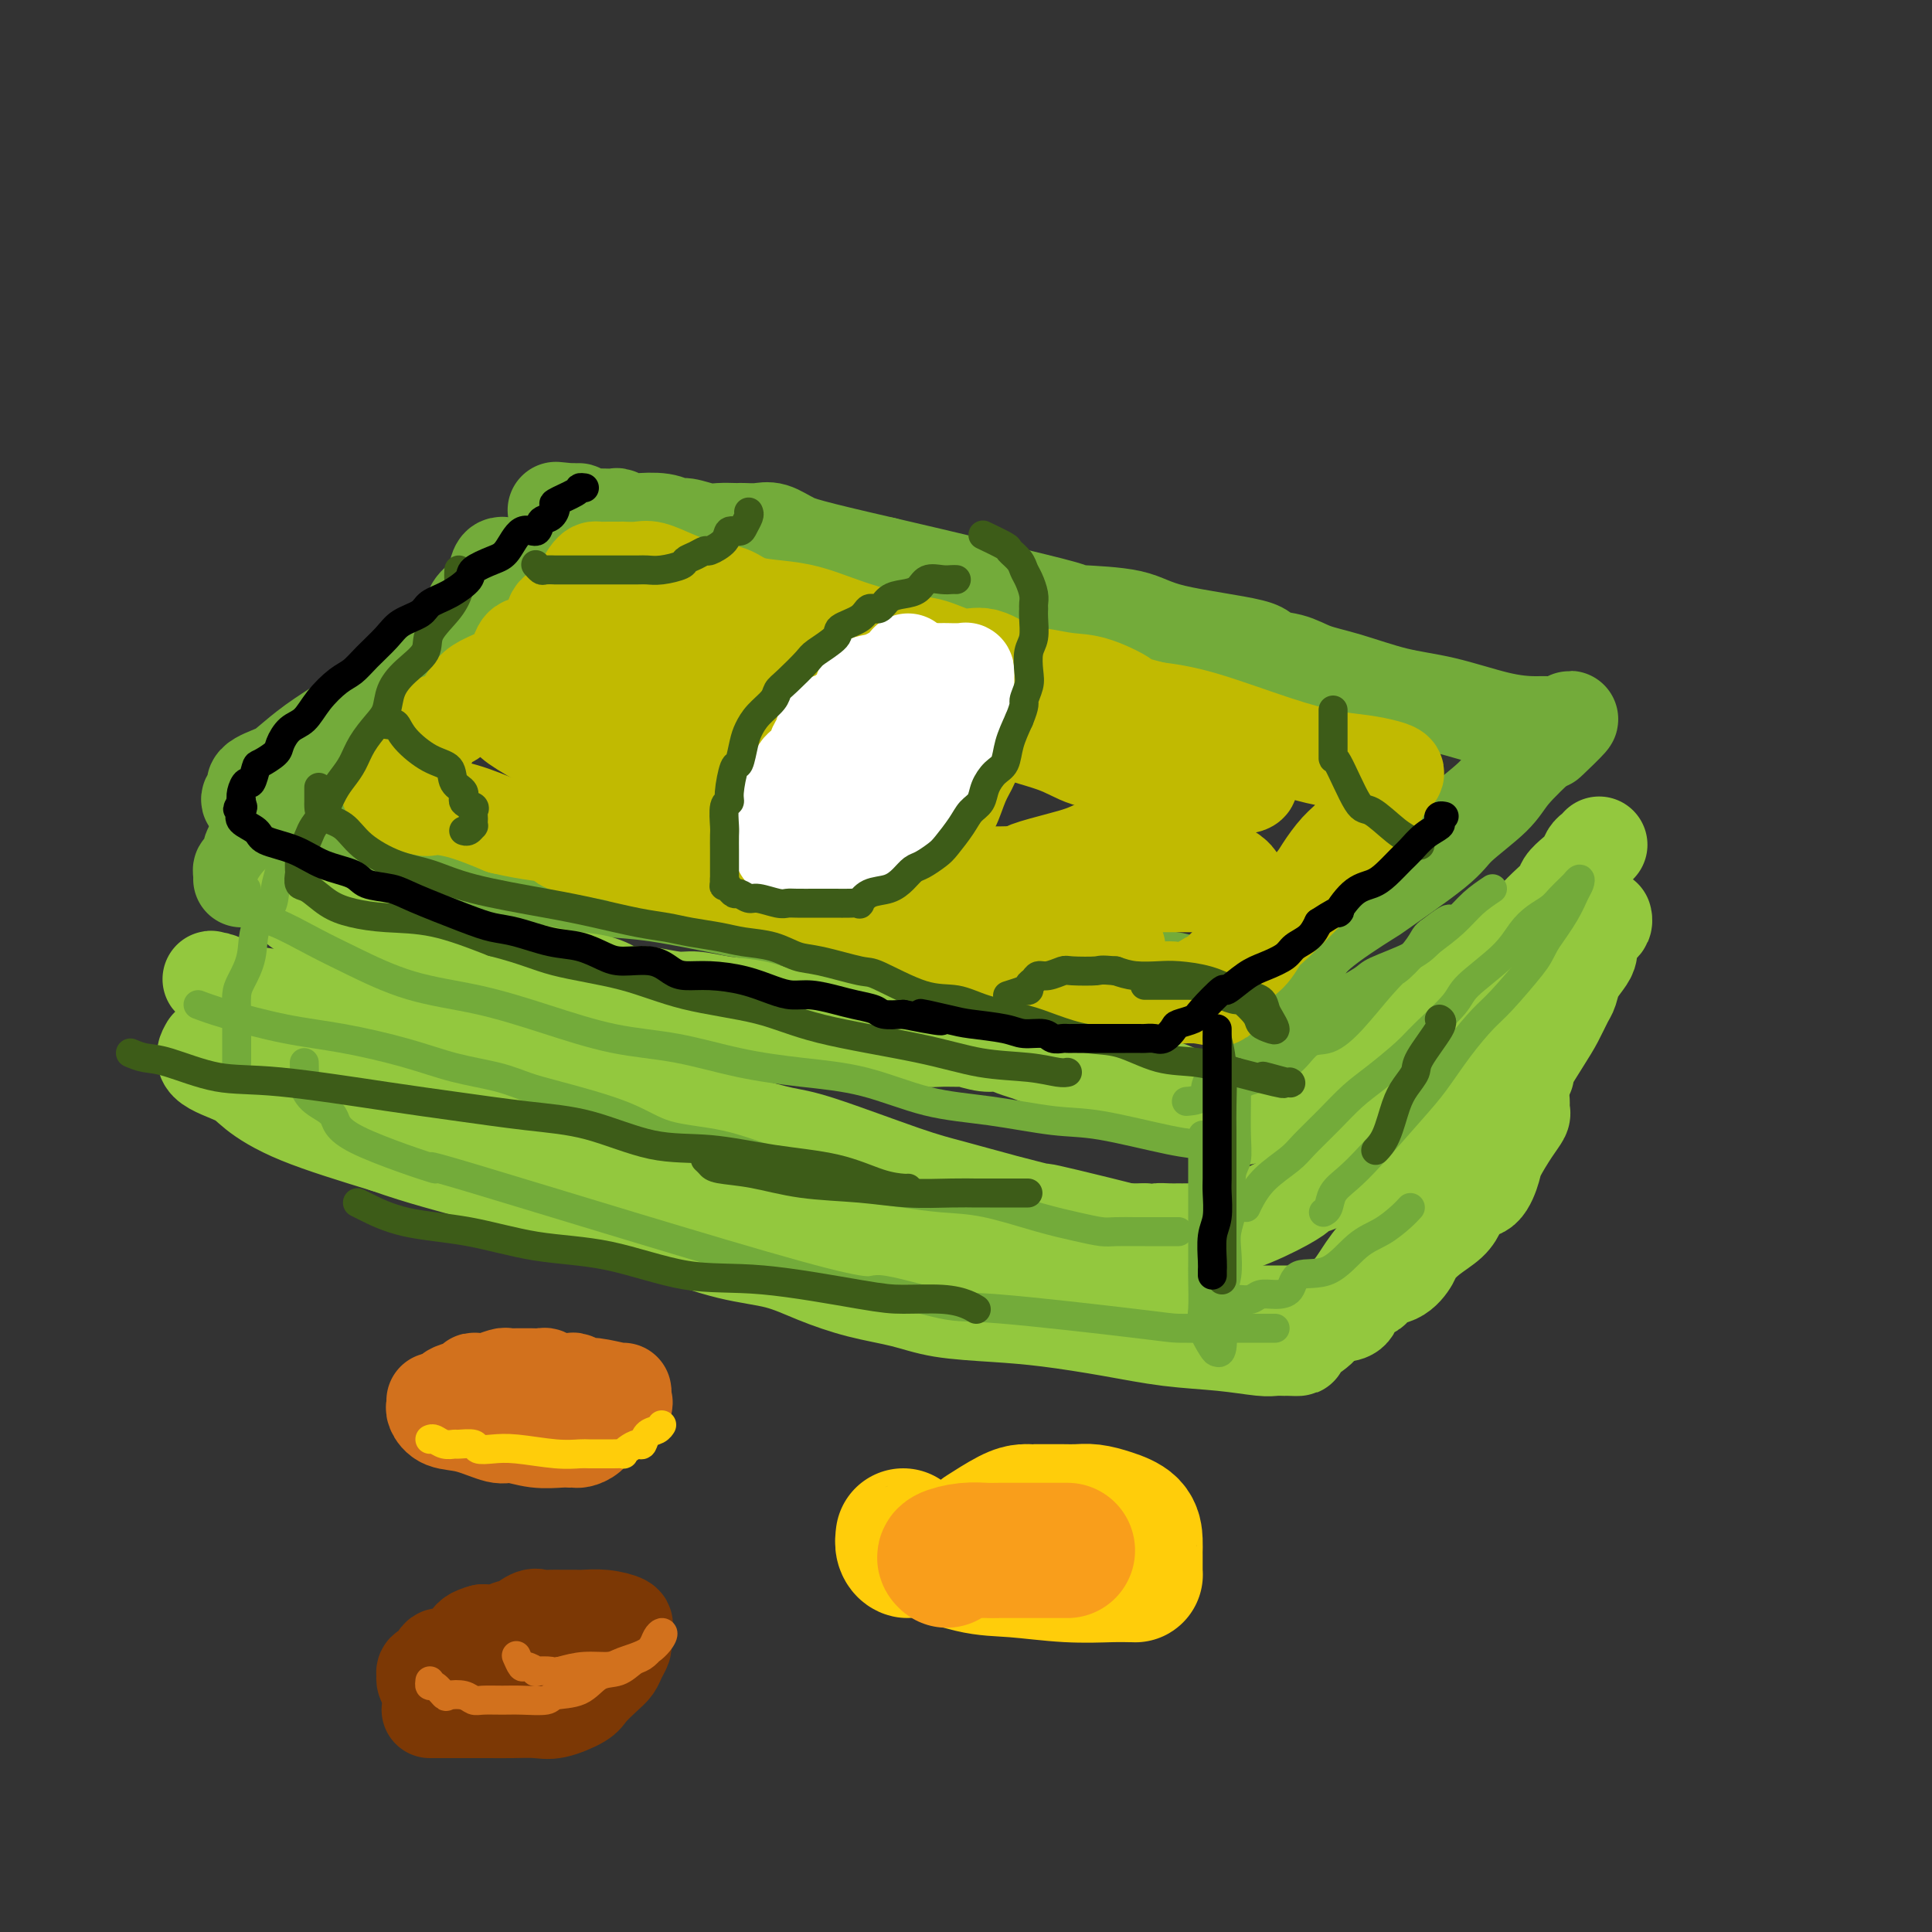 <svg viewBox='0 0 400 400' version='1.1' xmlns='http://www.w3.org/2000/svg' xmlns:xlink='http://www.w3.org/1999/xlink'><rect x="0" y="0" width="400" height="400" fill="#333333" stroke="none"/><g fill='none' stroke='rgb(115,171,58)' stroke-width='20' stroke-linecap='round' stroke-linejoin='round'><path d='M104,117c-0.354,0.018 -0.707,0.035 -1,1c-0.293,0.965 -0.525,2.877 -1,4c-0.475,1.123 -1.194,1.456 -2,2c-0.806,0.544 -1.698,1.300 -2,2c-0.302,0.700 -0.015,1.344 0,2c0.015,0.656 -0.243,1.323 -2,3c-1.757,1.677 -5.013,4.363 -6,5c-0.987,0.637 0.296,-0.774 -1,0c-1.296,0.774 -5.169,3.734 -8,6c-2.831,2.266 -4.618,3.839 -6,5c-1.382,1.161 -2.357,1.910 -4,3c-1.643,1.090 -3.952,2.519 -6,4c-2.048,1.481 -3.834,3.013 -5,4c-1.166,0.987 -1.712,1.430 -3,2c-1.288,0.570 -3.317,1.266 -4,2c-0.683,0.734 -0.020,1.505 0,2c0.020,0.495 -0.602,0.716 -1,1c-0.398,0.284 -0.572,0.633 0,1c0.572,0.367 1.888,0.753 3,1c1.112,0.247 2.018,0.356 4,1c1.982,0.644 5.038,1.821 9,3c3.962,1.179 8.829,2.358 12,3c3.171,0.642 4.647,0.748 10,2c5.353,1.252 14.584,3.650 20,5c5.416,1.350 7.019,1.650 9,2c1.981,0.350 4.341,0.748 7,1c2.659,0.252 5.617,0.358 10,1c4.383,0.642 10.192,1.821 16,3'/><path d='M152,188c8.604,1.492 9.115,1.721 11,2c1.885,0.279 5.144,0.607 13,2c7.856,1.393 20.310,3.850 27,5c6.690,1.150 7.618,0.994 10,1c2.382,0.006 6.220,0.174 10,1c3.780,0.826 7.502,2.312 11,3c3.498,0.688 6.772,0.580 9,1c2.228,0.420 3.408,1.367 5,2c1.592,0.633 3.594,0.950 5,1c1.406,0.050 2.216,-0.168 3,0c0.784,0.168 1.540,0.720 2,1c0.460,0.280 0.622,0.288 1,0c0.378,-0.288 0.972,-0.870 2,-2c1.028,-1.130 2.490,-2.807 4,-4c1.510,-1.193 3.070,-1.901 4,-3c0.930,-1.099 1.231,-2.588 4,-5c2.769,-2.412 8.005,-5.747 10,-7c1.995,-1.253 0.747,-0.422 3,-2c2.253,-1.578 8.007,-5.564 11,-8c2.993,-2.436 3.225,-3.323 5,-5c1.775,-1.677 5.093,-4.144 7,-6c1.907,-1.856 2.402,-3.102 4,-5c1.598,-1.898 4.299,-4.449 7,-7'/><path d='M320,153c9.562,-8.247 2.967,-1.866 1,0c-1.967,1.866 0.695,-0.783 1,-2c0.305,-1.217 -1.746,-1.001 -4,-1c-2.254,0.001 -4.710,-0.212 -8,-1c-3.290,-0.788 -7.413,-2.151 -11,-3c-3.587,-0.849 -6.637,-1.182 -10,-2c-3.363,-0.818 -7.038,-2.119 -10,-3c-2.962,-0.881 -5.212,-1.341 -7,-2c-1.788,-0.659 -3.115,-1.518 -5,-2c-1.885,-0.482 -4.328,-0.588 -5,-1c-0.672,-0.412 0.426,-1.131 -3,-2c-3.426,-0.869 -11.375,-1.889 -16,-3c-4.625,-1.111 -5.925,-2.312 -9,-3c-3.075,-0.688 -7.926,-0.861 -10,-1c-2.074,-0.139 -1.370,-0.243 -4,-1c-2.630,-0.757 -8.593,-2.165 -12,-3c-3.407,-0.835 -4.259,-1.096 -8,-2c-3.741,-0.904 -10.370,-2.452 -17,-4'/><path d='M183,117c-15.855,-3.641 -17.491,-4.244 -19,-5c-1.509,-0.756 -2.889,-1.667 -4,-2c-1.111,-0.333 -1.953,-0.090 -3,0c-1.047,0.090 -2.298,0.025 -3,0c-0.702,-0.025 -0.853,-0.011 -1,0c-0.147,0.011 -0.290,0.018 -1,0c-0.710,-0.018 -1.987,-0.061 -3,0c-1.013,0.061 -1.763,0.226 -3,0c-1.237,-0.226 -2.960,-0.844 -4,-1c-1.040,-0.156 -1.396,0.151 -2,0c-0.604,-0.151 -1.456,-0.758 -3,-1c-1.544,-0.242 -3.779,-0.117 -5,0c-1.221,0.117 -1.426,0.228 -2,0c-0.574,-0.228 -1.515,-0.793 -2,-1c-0.485,-0.207 -0.515,-0.056 -1,0c-0.485,0.056 -1.426,0.016 -2,0c-0.574,-0.016 -0.780,-0.008 -1,0c-0.220,0.008 -0.454,0.016 -1,0c-0.546,-0.016 -1.404,-0.056 -2,0c-0.596,0.056 -0.930,0.207 -1,0c-0.070,-0.207 0.123,-0.774 0,-1c-0.123,-0.226 -0.561,-0.113 -1,0'/><path d='M119,106c-6.833,-0.667 -3.417,-0.333 0,0'/><path d='M53,174c0.119,0.353 0.238,0.707 0,1c-0.238,0.293 -0.834,0.526 -1,1c-0.166,0.474 0.099,1.188 0,2c-0.099,0.812 -0.563,1.720 -1,2c-0.437,0.280 -0.849,-0.069 -1,0c-0.151,0.069 -0.041,0.557 0,1c0.041,0.443 0.012,0.841 0,1c-0.012,0.159 -0.006,0.080 0,0'/></g>
<g fill='none' stroke='rgb(147,200,62)' stroke-width='20' stroke-linecap='round' stroke-linejoin='round'><path d='M62,187c-0.210,0.364 -0.419,0.728 0,1c0.419,0.272 1.467,0.453 3,1c1.533,0.547 3.550,1.460 6,2c2.450,0.540 5.333,0.708 9,2c3.667,1.292 8.118,3.707 12,5c3.882,1.293 7.193,1.464 11,2c3.807,0.536 8.108,1.436 11,2c2.892,0.564 4.375,0.791 6,1c1.625,0.209 3.394,0.400 5,1c1.606,0.600 3.050,1.610 4,2c0.950,0.390 1.407,0.160 2,0c0.593,-0.160 1.324,-0.252 3,0c1.676,0.252 4.297,0.846 6,1c1.703,0.154 2.486,-0.132 4,0c1.514,0.132 3.758,0.683 6,1c2.242,0.317 4.483,0.399 7,1c2.517,0.601 5.310,1.720 8,2c2.690,0.280 5.278,-0.279 8,0c2.722,0.279 5.578,1.396 8,2c2.422,0.604 4.411,0.697 6,1c1.589,0.303 2.778,0.817 4,1c1.222,0.183 2.476,0.034 4,0c1.524,-0.034 3.317,0.046 4,0c0.683,-0.046 0.255,-0.220 1,0c0.745,0.220 2.662,0.833 4,1c1.338,0.167 2.096,-0.111 3,0c0.904,0.111 1.955,0.610 3,1c1.045,0.390 2.084,0.672 3,1c0.916,0.328 1.708,0.704 3,1c1.292,0.296 3.083,0.513 5,1c1.917,0.487 3.958,1.243 6,2'/><path d='M227,222c3.540,1.107 2.391,0.874 3,1c0.609,0.126 2.977,0.612 5,1c2.023,0.388 3.700,0.678 5,1c1.300,0.322 2.224,0.674 3,1c0.776,0.326 1.406,0.625 2,1c0.594,0.375 1.154,0.826 2,1c0.846,0.174 1.980,0.072 3,0c1.020,-0.072 1.926,-0.112 3,0c1.074,0.112 2.314,0.376 3,1c0.686,0.624 0.817,1.607 1,2c0.183,0.393 0.418,0.196 1,0c0.582,-0.196 1.510,-0.391 2,-1c0.490,-0.609 0.543,-1.634 1,-2c0.457,-0.366 1.317,-0.075 3,-1c1.683,-0.925 4.190,-3.066 6,-4c1.810,-0.934 2.924,-0.662 4,-1c1.076,-0.338 2.116,-1.287 3,-2c0.884,-0.713 1.613,-1.190 3,-2c1.387,-0.810 3.432,-1.955 5,-3c1.568,-1.045 2.660,-1.991 4,-3c1.340,-1.009 2.928,-2.080 4,-3c1.072,-0.920 1.628,-1.690 3,-2c1.372,-0.310 3.562,-0.160 5,-1c1.438,-0.840 2.125,-2.668 3,-4c0.875,-1.332 1.937,-2.166 3,-3'/><path d='M307,199c1.616,-1.604 2.654,-2.116 4,-3c1.346,-0.884 2.998,-2.142 4,-3c1.002,-0.858 1.353,-1.318 2,-2c0.647,-0.682 1.591,-1.586 2,-2c0.409,-0.414 0.284,-0.337 1,-1c0.716,-0.663 2.272,-2.065 3,-3c0.728,-0.935 0.629,-1.402 1,-2c0.371,-0.598 1.213,-1.327 2,-2c0.787,-0.673 1.517,-1.291 2,-2c0.483,-0.709 0.717,-1.510 1,-2c0.283,-0.490 0.615,-0.670 1,-1c0.385,-0.330 0.824,-0.808 1,-1c0.176,-0.192 0.088,-0.096 0,0'/><path d='M73,223c0.438,-0.114 0.876,-0.227 2,0c1.124,0.227 2.935,0.796 4,1c1.065,0.204 1.383,0.045 2,0c0.617,-0.045 1.532,0.025 3,0c1.468,-0.025 3.490,-0.143 5,0c1.510,0.143 2.507,0.548 4,1c1.493,0.452 3.481,0.951 5,1c1.519,0.049 2.569,-0.352 4,0c1.431,0.352 3.243,1.457 5,2c1.757,0.543 3.460,0.523 5,1c1.540,0.477 2.917,1.452 5,2c2.083,0.548 4.871,0.670 7,1c2.129,0.330 3.597,0.867 5,1c1.403,0.133 2.741,-0.137 4,0c1.259,0.137 2.441,0.681 4,1c1.559,0.319 3.497,0.413 5,1c1.503,0.587 2.570,1.666 4,2c1.430,0.334 3.221,-0.079 5,0c1.779,0.079 3.544,0.648 5,1c1.456,0.352 2.603,0.486 4,1c1.397,0.514 3.045,1.408 5,2c1.955,0.592 4.218,0.882 6,1c1.782,0.118 3.083,0.063 7,1c3.917,0.937 10.448,2.867 15,4c4.552,1.133 7.123,1.471 10,2c2.877,0.529 6.058,1.249 9,2c2.942,0.751 5.644,1.531 8,2c2.356,0.469 4.365,0.626 6,1c1.635,0.374 2.896,0.964 3,1c0.104,0.036 -0.948,-0.482 -2,-1'/><path d='M227,254c18.193,3.918 1.175,-0.287 -6,-2c-7.175,-1.713 -4.509,-0.935 -5,-1c-0.491,-0.065 -4.140,-0.972 -8,-2c-3.860,-1.028 -7.929,-2.177 -11,-3c-3.071,-0.823 -5.142,-1.322 -10,-3c-4.858,-1.678 -12.501,-4.536 -17,-6c-4.499,-1.464 -5.853,-1.534 -8,-2c-2.147,-0.466 -5.087,-1.329 -8,-2c-2.913,-0.671 -5.799,-1.149 -8,-2c-2.201,-0.851 -3.717,-2.076 -6,-3c-2.283,-0.924 -5.332,-1.546 -7,-2c-1.668,-0.454 -1.955,-0.740 -4,-1c-2.045,-0.260 -5.848,-0.492 -9,-1c-3.152,-0.508 -5.654,-1.290 -8,-2c-2.346,-0.710 -4.538,-1.349 -7,-2c-2.462,-0.651 -5.196,-1.315 -8,-2c-2.804,-0.685 -5.679,-1.392 -9,-2c-3.321,-0.608 -7.087,-1.119 -10,-2c-2.913,-0.881 -4.972,-2.134 -7,-3c-2.028,-0.866 -4.023,-1.345 -6,-2c-1.977,-0.655 -3.934,-1.486 -6,-2c-2.066,-0.514 -4.241,-0.711 -6,-1c-1.759,-0.289 -3.101,-0.669 -4,-1c-0.899,-0.331 -1.354,-0.614 -2,-1c-0.646,-0.386 -1.482,-0.877 -2,-1c-0.518,-0.123 -0.716,0.121 -1,0c-0.284,-0.121 -0.652,-0.606 0,0c0.652,0.606 2.326,2.303 4,4'/><path d='M48,207c0.600,0.722 0.599,0.527 2,1c1.401,0.473 4.205,1.613 8,3c3.795,1.387 8.580,3.019 13,5c4.420,1.981 8.473,4.310 13,6c4.527,1.690 9.528,2.742 14,4c4.472,1.258 8.416,2.722 13,4c4.584,1.278 9.809,2.370 13,3c3.191,0.630 4.349,0.799 6,1c1.651,0.201 3.795,0.434 5,1c1.205,0.566 1.470,1.464 3,2c1.530,0.536 4.323,0.711 6,1c1.677,0.289 2.237,0.692 4,1c1.763,0.308 4.730,0.520 7,1c2.270,0.480 3.843,1.228 7,2c3.157,0.772 7.899,1.569 10,2c2.101,0.431 1.563,0.498 3,1c1.437,0.502 4.851,1.439 7,2c2.149,0.561 3.035,0.746 4,1c0.965,0.254 2.011,0.579 3,1c0.989,0.421 1.922,0.940 3,1c1.078,0.060 2.300,-0.339 4,0c1.700,0.339 3.879,1.415 6,2c2.121,0.585 4.185,0.679 6,1c1.815,0.321 3.381,0.871 5,1c1.619,0.129 3.290,-0.162 5,0c1.710,0.162 3.460,0.775 5,1c1.540,0.225 2.871,0.060 4,0c1.129,-0.060 2.055,-0.016 3,0c0.945,0.016 1.908,0.004 3,0c1.092,-0.004 2.312,-0.001 3,0c0.688,0.001 0.844,0.001 1,0'/><path d='M237,255c6.003,0.464 3.511,0.124 3,0c-0.511,-0.124 0.960,-0.031 2,0c1.040,0.031 1.649,0.002 2,0c0.351,-0.002 0.446,0.025 2,0c1.554,-0.025 4.569,-0.100 8,-1c3.431,-0.900 7.278,-2.625 10,-4c2.722,-1.375 4.319,-2.399 5,-3c0.681,-0.601 0.445,-0.779 1,-1c0.555,-0.221 1.900,-0.486 3,-1c1.100,-0.514 1.957,-1.277 3,-2c1.043,-0.723 2.274,-1.405 3,-2c0.726,-0.595 0.947,-1.103 2,-2c1.053,-0.897 2.938,-2.183 4,-3c1.062,-0.817 1.299,-1.163 2,-2c0.701,-0.837 1.864,-2.163 3,-3c1.136,-0.837 2.243,-1.185 3,-2c0.757,-0.815 1.164,-2.096 2,-3c0.836,-0.904 2.100,-1.432 3,-2c0.900,-0.568 1.435,-1.178 2,-2c0.565,-0.822 1.162,-1.857 2,-3c0.838,-1.143 1.919,-2.394 3,-3c1.081,-0.606 2.163,-0.569 3,-1c0.837,-0.431 1.431,-1.332 2,-2c0.569,-0.668 1.115,-1.103 2,-2c0.885,-0.897 2.110,-2.256 3,-3c0.890,-0.744 1.445,-0.872 2,-1'/><path d='M317,207c6.919,-6.163 2.217,-2.569 1,-2c-1.217,0.569 1.051,-1.886 2,-3c0.949,-1.114 0.580,-0.887 1,-1c0.420,-0.113 1.629,-0.566 2,-1c0.371,-0.434 -0.096,-0.848 0,-1c0.096,-0.152 0.757,-0.041 1,0c0.243,0.041 0.070,0.012 0,0c-0.070,-0.012 -0.035,-0.006 0,0'/><path d='M315,228c0.010,0.325 0.020,0.650 0,1c-0.020,0.350 -0.071,0.724 0,1c0.071,0.276 0.263,0.453 0,1c-0.263,0.547 -0.980,1.465 -2,3c-1.020,1.535 -2.343,3.688 -3,5c-0.657,1.312 -0.650,1.782 -1,3c-0.350,1.218 -1.059,3.182 -2,4c-0.941,0.818 -2.116,0.488 -3,1c-0.884,0.512 -1.479,1.865 -2,3c-0.521,1.135 -0.970,2.052 -2,3c-1.030,0.948 -2.641,1.926 -4,3c-1.359,1.074 -2.466,2.242 -3,3c-0.534,0.758 -0.494,1.104 -1,2c-0.506,0.896 -1.559,2.341 -3,3c-1.441,0.659 -3.268,0.530 -4,1c-0.732,0.470 -0.367,1.537 -1,2c-0.633,0.463 -2.265,0.320 -3,1c-0.735,0.680 -0.572,2.182 -1,3c-0.428,0.818 -1.447,0.951 -2,1c-0.553,0.049 -0.641,0.013 -1,0c-0.359,-0.013 -0.989,-0.003 -2,0c-1.011,0.003 -2.404,0.001 -3,0c-0.596,-0.001 -0.395,0.000 -1,0c-0.605,-0.000 -2.017,-0.002 -4,0c-1.983,0.002 -4.536,0.008 -6,0c-1.464,-0.008 -1.837,-0.030 -4,0c-2.163,0.030 -6.116,0.111 -10,0c-3.884,-0.111 -7.700,-0.415 -11,-1c-3.300,-0.585 -6.086,-1.453 -9,-2c-2.914,-0.547 -5.957,-0.774 -9,-1'/><path d='M218,268c-5.754,-1.244 -5.640,-2.353 -7,-3c-1.360,-0.647 -4.194,-0.831 -7,-1c-2.806,-0.169 -5.584,-0.323 -8,-1c-2.416,-0.677 -4.469,-1.876 -9,-3c-4.531,-1.124 -11.539,-2.174 -16,-3c-4.461,-0.826 -6.376,-1.428 -9,-2c-2.624,-0.572 -5.956,-1.113 -9,-2c-3.044,-0.887 -5.801,-2.118 -9,-3c-3.199,-0.882 -6.841,-1.415 -10,-2c-3.159,-0.585 -5.834,-1.224 -9,-2c-3.166,-0.776 -6.821,-1.690 -10,-3c-3.179,-1.310 -5.880,-3.018 -9,-4c-3.120,-0.982 -6.659,-1.240 -10,-2c-3.341,-0.760 -6.483,-2.024 -11,-4c-4.517,-1.976 -10.408,-4.666 -13,-6c-2.592,-1.334 -1.886,-1.313 -4,-2c-2.114,-0.687 -7.048,-2.081 -10,-3c-2.952,-0.919 -3.921,-1.362 -5,-2c-1.079,-0.638 -2.269,-1.472 -4,-2c-1.731,-0.528 -4.003,-0.751 -5,-1c-0.997,-0.249 -0.720,-0.526 -1,0c-0.280,0.526 -1.116,1.854 0,3c1.116,1.146 4.186,2.111 6,3c1.814,0.889 2.373,1.701 4,3c1.627,1.299 4.322,3.085 9,5c4.678,1.915 11.339,3.957 18,6'/><path d='M80,237c7.585,2.701 13.047,3.955 20,6c6.953,2.045 15.395,4.882 22,7c6.605,2.118 11.372,3.516 16,5c4.628,1.484 9.117,3.055 13,4c3.883,0.945 7.159,1.265 10,2c2.841,0.735 5.246,1.885 8,3c2.754,1.115 5.858,2.196 9,3c3.142,0.804 6.324,1.331 9,2c2.676,0.669 4.847,1.478 8,2c3.153,0.522 7.288,0.755 11,1c3.712,0.245 7.001,0.500 11,1c3.999,0.500 8.709,1.244 13,2c4.291,0.756 8.162,1.523 12,2c3.838,0.477 7.643,0.664 11,1c3.357,0.336 6.267,0.823 8,1c1.733,0.177 2.289,0.046 3,0c0.711,-0.046 1.578,-0.007 2,0c0.422,0.007 0.401,-0.016 1,0c0.599,0.016 1.820,0.073 2,0c0.180,-0.073 -0.679,-0.275 0,-1c0.679,-0.725 2.897,-1.972 4,-3c1.103,-1.028 1.092,-1.836 2,-3c0.908,-1.164 2.735,-2.686 4,-4c1.265,-1.314 1.970,-2.422 3,-4c1.030,-1.578 2.386,-3.625 4,-5c1.614,-1.375 3.485,-2.078 5,-4c1.515,-1.922 2.674,-5.061 4,-7c1.326,-1.939 2.818,-2.676 5,-5c2.182,-2.324 5.052,-6.235 7,-9c1.948,-2.765 2.974,-4.382 4,-6'/><path d='M311,228c7.511,-8.663 4.289,-4.820 4,-5c-0.289,-0.180 2.355,-4.383 4,-7c1.645,-2.617 2.289,-3.650 3,-5c0.711,-1.350 1.487,-3.019 2,-4c0.513,-0.981 0.764,-1.274 1,-2c0.236,-0.726 0.459,-1.886 1,-3c0.541,-1.114 1.402,-2.182 2,-3c0.598,-0.818 0.935,-1.385 1,-2c0.065,-0.615 -0.140,-1.279 0,-2c0.140,-0.721 0.626,-1.500 1,-2c0.374,-0.500 0.636,-0.722 1,-1c0.364,-0.278 0.829,-0.613 1,-1c0.171,-0.387 0.049,-0.825 0,-1c-0.049,-0.175 -0.024,-0.088 0,0'/><path d='M325,191c-0.259,-0.201 -0.517,-0.402 -1,0c-0.483,0.402 -1.190,1.406 -2,2c-0.810,0.594 -1.724,0.778 -2,1c-0.276,0.222 0.087,0.482 0,1c-0.087,0.518 -0.623,1.295 -1,2c-0.377,0.705 -0.596,1.338 -2,2c-1.404,0.662 -3.995,1.353 -6,3c-2.005,1.647 -3.424,4.251 -5,6c-1.576,1.749 -3.307,2.643 -4,3c-0.693,0.357 -0.346,0.179 0,0'/></g>
<g fill='none' stroke='rgb(115,171,58)' stroke-width='6' stroke-linecap='round' stroke-linejoin='round'><path d='M51,184c0.004,0.391 0.008,0.782 0,1c-0.008,0.218 -0.027,0.261 0,1c0.027,0.739 0.100,2.172 1,3c0.900,0.828 2.625,1.049 5,2c2.375,0.951 5.398,2.630 8,4c2.602,1.370 4.781,2.430 8,4c3.219,1.570 7.478,3.651 12,5c4.522,1.349 9.306,1.965 14,3c4.694,1.035 9.299,2.490 14,4c4.701,1.510 9.497,3.074 14,4c4.503,0.926 8.712,1.214 13,2c4.288,0.786 8.653,2.069 13,3c4.347,0.931 8.674,1.511 13,2c4.326,0.489 8.651,0.889 13,2c4.349,1.111 8.720,2.935 13,4c4.280,1.065 8.467,1.371 13,2c4.533,0.629 9.411,1.580 13,2c3.589,0.420 5.890,0.309 10,1c4.110,0.691 10.029,2.185 14,3c3.971,0.815 5.992,0.950 7,1c1.008,0.050 1.002,0.014 1,0c-0.002,-0.014 -0.001,-0.007 0,0'/><path d='M41,208c1.453,0.547 2.905,1.095 6,2c3.095,0.905 7.831,2.168 12,3c4.169,0.832 7.769,1.235 12,2c4.231,0.765 9.092,1.894 13,3c3.908,1.106 6.861,2.188 10,3c3.139,0.812 6.462,1.352 9,2c2.538,0.648 4.289,1.404 6,2c1.711,0.596 3.382,1.031 7,2c3.618,0.969 9.183,2.471 13,4c3.817,1.529 5.885,3.086 9,4c3.115,0.914 7.278,1.187 11,2c3.722,0.813 7.003,2.168 10,3c2.997,0.832 5.709,1.140 8,2c2.291,0.860 4.162,2.270 6,3c1.838,0.730 3.644,0.780 6,1c2.356,0.220 5.262,0.612 8,1c2.738,0.388 5.307,0.773 8,1c2.693,0.227 5.510,0.295 9,1c3.490,0.705 7.653,2.045 11,3c3.347,0.955 5.877,1.524 8,2c2.123,0.476 3.839,0.860 5,1c1.161,0.140 1.767,0.038 3,0c1.233,-0.038 3.091,-0.010 4,0c0.909,0.010 0.868,0.003 1,0c0.132,-0.003 0.438,-0.001 1,0c0.562,0.001 1.380,0.000 2,0c0.620,-0.000 1.042,-0.000 1,0c-0.042,0.000 -0.547,0.000 0,0c0.547,-0.000 2.147,-0.000 3,0c0.853,0.000 0.958,0.000 1,0c0.042,-0.000 0.021,-0.000 0,0'/><path d='M309,184c-1.357,0.911 -2.713,1.822 -4,3c-1.287,1.178 -2.503,2.621 -4,4c-1.497,1.379 -3.275,2.692 -5,4c-1.725,1.308 -3.399,2.610 -5,4c-1.601,1.390 -3.130,2.869 -5,5c-1.870,2.131 -4.082,4.913 -6,7c-1.918,2.087 -3.542,3.480 -5,4c-1.458,0.520 -2.749,0.167 -4,1c-1.251,0.833 -2.463,2.853 -4,4c-1.537,1.147 -3.400,1.420 -5,2c-1.600,0.580 -2.935,1.466 -4,2c-1.065,0.534 -1.858,0.717 -2,1c-0.142,0.283 0.367,0.667 0,1c-0.367,0.333 -1.609,0.614 -2,1c-0.391,0.386 0.070,0.877 0,1c-0.070,0.123 -0.670,-0.121 0,-1c0.670,-0.879 2.610,-2.392 4,-3c1.390,-0.608 2.229,-0.311 4,-2c1.771,-1.689 4.475,-5.363 6,-7c1.525,-1.637 1.872,-1.235 3,-2c1.128,-0.765 3.037,-2.695 6,-5c2.963,-2.305 6.979,-4.985 9,-6c2.021,-1.015 2.047,-0.365 3,-1c0.953,-0.635 2.834,-2.556 4,-4c1.166,-1.444 1.619,-2.413 2,-3c0.381,-0.587 0.691,-0.794 1,-1'/><path d='M296,193c6.928,-5.392 3.247,-1.372 2,0c-1.247,1.372 -0.060,0.095 0,0c0.060,-0.095 -1.009,0.991 -2,2c-0.991,1.009 -1.906,1.942 -4,3c-2.094,1.058 -5.369,2.241 -7,3c-1.631,0.759 -1.619,1.093 -3,2c-1.381,0.907 -4.157,2.388 -7,4c-2.843,1.612 -5.754,3.356 -8,5c-2.246,1.644 -3.828,3.187 -6,5c-2.172,1.813 -4.933,3.898 -7,5c-2.067,1.102 -3.441,1.223 -4,2c-0.559,0.777 -0.304,2.209 -1,3c-0.696,0.791 -2.342,0.940 -3,1c-0.658,0.060 -0.329,0.030 0,0'/><path d='M258,250c0.219,-0.498 0.438,-0.995 1,-2c0.562,-1.005 1.469,-2.516 3,-4c1.531,-1.484 3.688,-2.940 5,-4c1.312,-1.060 1.779,-1.722 3,-3c1.221,-1.278 3.194,-3.172 5,-5c1.806,-1.828 3.444,-3.592 5,-5c1.556,-1.408 3.031,-2.461 5,-4c1.969,-1.539 4.431,-3.565 6,-5c1.569,-1.435 2.243,-2.278 4,-4c1.757,-1.722 4.595,-4.324 6,-6c1.405,-1.676 1.377,-2.427 3,-4c1.623,-1.573 4.896,-3.968 7,-6c2.104,-2.032 3.040,-3.700 4,-5c0.960,-1.300 1.946,-2.233 3,-3c1.054,-0.767 2.176,-1.367 3,-2c0.824,-0.633 1.349,-1.298 2,-2c0.651,-0.702 1.429,-1.439 2,-2c0.571,-0.561 0.935,-0.944 1,-1c0.065,-0.056 -0.169,0.216 0,0c0.169,-0.216 0.741,-0.920 1,-1c0.259,-0.080 0.203,0.463 0,1c-0.203,0.537 -0.555,1.068 -1,2c-0.445,0.932 -0.984,2.266 -2,4c-1.016,1.734 -2.508,3.867 -4,6'/><path d='M320,195c-1.446,2.765 -1.562,3.176 -3,5c-1.438,1.824 -4.197,5.060 -6,7c-1.803,1.940 -2.649,2.584 -4,4c-1.351,1.416 -3.208,3.604 -5,6c-1.792,2.396 -3.520,5.001 -5,7c-1.480,1.999 -2.711,3.394 -5,6c-2.289,2.606 -5.636,6.425 -8,9c-2.364,2.575 -3.744,3.905 -5,5c-1.256,1.095 -2.388,1.953 -3,3c-0.612,1.047 -0.703,2.282 -1,3c-0.297,0.718 -0.799,0.919 -1,1c-0.201,0.081 -0.100,0.040 0,0'/><path d='M292,250c-0.508,0.557 -1.015,1.113 -2,2c-0.985,0.887 -2.447,2.104 -4,3c-1.553,0.896 -3.195,1.470 -5,3c-1.805,1.530 -3.772,4.017 -6,5c-2.228,0.983 -4.718,0.463 -6,1c-1.282,0.537 -1.357,2.130 -2,3c-0.643,0.870 -1.854,1.018 -3,1c-1.146,-0.018 -2.227,-0.201 -3,0c-0.773,0.201 -1.238,0.786 -2,1c-0.762,0.214 -1.821,0.058 -3,0c-1.179,-0.058 -2.480,-0.016 -3,0c-0.520,0.016 -0.260,0.008 0,0'/><path d='M63,220c0.028,1.115 0.057,2.230 0,3c-0.057,0.770 -0.198,1.195 0,2c0.198,0.805 0.736,1.990 2,3c1.264,1.010 3.253,1.847 4,3c0.747,1.153 0.251,2.624 5,5c4.749,2.376 14.742,5.657 16,6c1.258,0.343 -6.219,-2.250 8,2c14.219,4.250 50.135,15.345 67,20c16.865,4.655 14.679,2.869 17,3c2.321,0.131 9.150,2.179 13,3c3.850,0.821 4.723,0.416 12,1c7.277,0.584 20.958,2.156 28,3c7.042,0.844 7.445,0.958 9,1c1.555,0.042 4.263,0.011 7,0c2.737,-0.011 5.503,-0.003 7,0c1.497,0.003 1.724,0.001 2,0c0.276,-0.001 0.599,-0.000 1,0c0.401,0.000 0.878,0.000 1,0c0.122,-0.000 -0.112,-0.000 0,0c0.112,0.000 0.569,0.000 1,0c0.431,-0.000 0.838,-0.000 1,0c0.162,0.000 0.081,0.000 0,0'/><path d='M249,235c0.000,1.229 0.000,2.457 0,4c-0.000,1.543 -0.000,3.400 0,5c0.000,1.600 0.001,2.942 0,5c-0.001,2.058 -0.002,4.832 0,7c0.002,2.168 0.007,3.730 0,5c-0.007,1.270 -0.027,2.249 0,4c0.027,1.751 0.102,4.274 0,6c-0.102,1.726 -0.381,2.654 0,4c0.381,1.346 1.422,3.109 2,4c0.578,0.891 0.695,0.911 1,1c0.305,0.089 0.800,0.246 1,-1c0.200,-1.246 0.105,-3.897 0,-6c-0.105,-2.103 -0.221,-3.659 0,-5c0.221,-1.341 0.777,-2.468 1,-4c0.223,-1.532 0.111,-3.471 0,-5c-0.111,-1.529 -0.222,-2.648 0,-4c0.222,-1.352 0.777,-2.935 1,-4c0.223,-1.065 0.112,-1.610 0,-3c-0.112,-1.390 -0.226,-3.625 0,-5c0.226,-1.375 0.793,-1.889 1,-3c0.207,-1.111 0.056,-2.820 0,-5c-0.056,-2.180 -0.015,-4.832 0,-7c0.015,-2.168 0.004,-3.853 0,-6c-0.004,-2.147 -0.001,-4.756 0,-6c0.001,-1.244 0.001,-1.122 0,-1'/><path d='M256,215c0.833,-10.667 0.417,-5.333 0,0'/><path d='M58,176c0.008,0.201 0.015,0.402 0,1c-0.015,0.598 -0.053,1.592 0,2c0.053,0.408 0.198,0.229 0,1c-0.198,0.771 -0.739,2.493 -1,4c-0.261,1.507 -0.242,2.800 -1,4c-0.758,1.200 -2.294,2.306 -3,4c-0.706,1.694 -0.581,3.976 -1,6c-0.419,2.024 -1.380,3.791 -2,5c-0.620,1.209 -0.898,1.861 -1,3c-0.102,1.139 -0.027,2.764 0,4c0.027,1.236 0.007,2.082 0,3c-0.007,0.918 -0.002,1.906 0,2c0.002,0.094 0.001,-0.707 0,0c-0.001,0.707 -0.000,2.921 0,4c0.000,1.079 0.000,1.023 0,1c-0.000,-0.023 -0.000,-0.011 0,0'/></g>
<g fill='none' stroke='rgb(193,186,1)' stroke-width='20' stroke-linecap='round' stroke-linejoin='round'><path d='M127,118c-0.671,0.366 -1.341,0.732 -2,1c-0.659,0.268 -1.305,0.439 -2,1c-0.695,0.561 -1.437,1.511 -2,2c-0.563,0.489 -0.947,0.518 -1,1c-0.053,0.482 0.226,1.419 0,2c-0.226,0.581 -0.957,0.808 -2,1c-1.043,0.192 -2.398,0.351 -3,1c-0.602,0.649 -0.451,1.788 -1,3c-0.549,1.212 -1.800,2.498 -3,3c-1.200,0.502 -2.351,0.220 -3,1c-0.649,0.780 -0.795,2.623 -2,4c-1.205,1.377 -3.468,2.289 -5,3c-1.532,0.711 -2.332,1.220 -3,2c-0.668,0.780 -1.203,1.831 -2,3c-0.797,1.169 -1.855,2.458 -3,3c-1.145,0.542 -2.376,0.339 -3,1c-0.624,0.661 -0.640,2.187 -1,3c-0.360,0.813 -1.063,0.914 -2,1c-0.937,0.086 -2.107,0.155 -3,1c-0.893,0.845 -1.508,2.464 -2,3c-0.492,0.536 -0.863,-0.011 -1,0c-0.137,0.011 -0.042,0.582 0,1c0.042,0.418 0.032,0.684 0,1c-0.032,0.316 -0.086,0.683 0,1c0.086,0.317 0.313,0.584 0,1c-0.313,0.416 -1.164,0.982 0,2c1.164,1.018 4.343,2.489 6,3c1.657,0.511 1.792,0.061 3,0c1.208,-0.061 3.488,0.268 6,1c2.512,0.732 5.256,1.866 8,3'/><path d='M104,171c6.031,1.435 9.609,1.521 11,2c1.391,0.479 0.596,1.349 3,2c2.404,0.651 8.006,1.081 11,2c2.994,0.919 3.379,2.325 5,3c1.621,0.675 4.477,0.619 7,1c2.523,0.381 4.714,1.199 7,2c2.286,0.801 4.669,1.586 7,2c2.331,0.414 4.612,0.456 7,1c2.388,0.544 4.884,1.589 7,2c2.116,0.411 3.852,0.189 7,1c3.148,0.811 7.708,2.655 11,4c3.292,1.345 5.316,2.192 8,3c2.684,0.808 6.027,1.579 9,2c2.973,0.421 5.574,0.494 8,1c2.426,0.506 4.675,1.446 7,2c2.325,0.554 4.726,0.723 7,1c2.274,0.277 4.420,0.662 6,1c1.580,0.338 2.594,0.630 4,1c1.406,0.370 3.203,0.817 4,1c0.797,0.183 0.594,0.102 1,0c0.406,-0.102 1.421,-0.223 2,0c0.579,0.223 0.722,0.792 1,1c0.278,0.208 0.690,0.056 1,0c0.310,-0.056 0.517,-0.016 1,0c0.483,0.016 1.241,0.008 2,0'/><path d='M248,206c8.262,1.475 2.416,0.161 1,-1c-1.416,-1.161 1.597,-2.169 3,-3c1.403,-0.831 1.195,-1.486 2,-2c0.805,-0.514 2.623,-0.888 4,-2c1.377,-1.112 2.311,-2.962 3,-4c0.689,-1.038 1.132,-1.262 3,-3c1.868,-1.738 5.162,-4.988 7,-7c1.838,-2.012 2.218,-2.786 3,-4c0.782,-1.214 1.964,-2.867 3,-4c1.036,-1.133 1.927,-1.745 3,-3c1.073,-1.255 2.329,-3.152 3,-4c0.671,-0.848 0.757,-0.647 1,-1c0.243,-0.353 0.644,-1.260 1,-2c0.356,-0.740 0.666,-1.311 1,-2c0.334,-0.689 0.692,-1.494 1,-2c0.308,-0.506 0.565,-0.712 1,-1c0.435,-0.288 1.048,-0.658 1,-1c-0.048,-0.342 -0.758,-0.655 -2,-1c-1.242,-0.345 -3.018,-0.722 -5,-1c-1.982,-0.278 -4.170,-0.456 -7,-1c-2.830,-0.544 -6.300,-1.454 -11,-3c-4.700,-1.546 -10.628,-3.727 -15,-5c-4.372,-1.273 -7.186,-1.636 -10,-2'/><path d='M239,147c-8.806,-2.294 -5.819,-1.529 -6,-2c-0.181,-0.471 -3.528,-2.176 -6,-3c-2.472,-0.824 -4.070,-0.765 -6,-1c-1.930,-0.235 -4.192,-0.764 -6,-1c-1.808,-0.236 -3.162,-0.181 -5,-1c-1.838,-0.819 -4.160,-2.513 -6,-3c-1.840,-0.487 -3.197,0.232 -5,0c-1.803,-0.232 -4.053,-1.414 -6,-2c-1.947,-0.586 -3.593,-0.577 -6,-1c-2.407,-0.423 -5.575,-1.278 -8,-2c-2.425,-0.722 -4.107,-1.311 -6,-2c-1.893,-0.689 -3.996,-1.479 -6,-2c-2.004,-0.521 -3.910,-0.772 -6,-1c-2.090,-0.228 -4.363,-0.433 -6,-1c-1.637,-0.567 -2.639,-1.497 -4,-2c-1.361,-0.503 -3.080,-0.580 -5,-1c-1.920,-0.420 -4.041,-1.184 -6,-2c-1.959,-0.816 -3.757,-1.683 -5,-2c-1.243,-0.317 -1.930,-0.085 -3,0c-1.070,0.085 -2.523,0.023 -3,0c-0.477,-0.023 0.023,-0.006 0,0c-0.023,0.006 -0.570,0.001 -1,0c-0.430,-0.001 -0.745,0.002 -1,0c-0.255,-0.002 -0.450,-0.008 -1,0c-0.550,0.008 -1.454,0.032 -2,0c-0.546,-0.032 -0.735,-0.119 -1,0c-0.265,0.119 -0.607,0.444 -1,1c-0.393,0.556 -0.837,1.342 -1,2c-0.163,0.658 -0.047,1.188 0,2c0.047,0.812 0.023,1.906 0,3'/><path d='M121,126c-0.309,1.487 -0.083,1.206 0,2c0.083,0.794 0.022,2.663 0,4c-0.022,1.337 -0.005,2.142 0,3c0.005,0.858 -0.001,1.769 0,3c0.001,1.231 0.008,2.780 0,4c-0.008,1.220 -0.031,2.110 0,3c0.031,0.890 0.118,1.780 1,3c0.882,1.220 2.561,2.769 4,4c1.439,1.231 2.638,2.144 3,3c0.362,0.856 -0.114,1.654 1,3c1.114,1.346 3.816,3.238 5,4c1.184,0.762 0.849,0.393 1,1c0.151,0.607 0.788,2.189 2,3c1.212,0.811 2.999,0.851 4,1c1.001,0.149 1.215,0.407 2,1c0.785,0.593 2.142,1.522 3,2c0.858,0.478 1.216,0.504 2,1c0.784,0.496 1.994,1.461 3,2c1.006,0.539 1.807,0.650 2,1c0.193,0.350 -0.221,0.938 1,1c1.221,0.062 4.078,-0.404 6,0c1.922,0.404 2.909,1.677 4,2c1.091,0.323 2.285,-0.306 4,0c1.715,0.306 3.950,1.546 6,2c2.050,0.454 3.915,0.123 5,0c1.085,-0.123 1.390,-0.039 2,0c0.610,0.039 1.524,0.031 2,0c0.476,-0.031 0.513,-0.085 1,0c0.487,0.085 1.425,0.310 2,0c0.575,-0.310 0.788,-1.155 1,-2'/><path d='M188,177c2.761,-0.700 3.164,-1.451 4,-3c0.836,-1.549 2.107,-3.897 3,-5c0.893,-1.103 1.410,-0.960 2,-2c0.590,-1.040 1.254,-3.264 2,-5c0.746,-1.736 1.573,-2.984 2,-4c0.427,-1.016 0.454,-1.802 1,-3c0.546,-1.198 1.609,-2.810 2,-4c0.391,-1.190 0.108,-1.958 0,-3c-0.108,-1.042 -0.040,-2.359 0,-3c0.040,-0.641 0.054,-0.605 0,-1c-0.054,-0.395 -0.176,-1.220 0,-2c0.176,-0.780 0.649,-1.515 0,-2c-0.649,-0.485 -2.420,-0.718 -3,-1c-0.580,-0.282 0.030,-0.611 -1,-1c-1.030,-0.389 -3.701,-0.836 -5,-1c-1.299,-0.164 -1.227,-0.044 -2,0c-0.773,0.044 -2.392,0.013 -4,0c-1.608,-0.013 -3.205,-0.007 -5,0c-1.795,0.007 -3.789,0.016 -5,0c-1.211,-0.016 -1.638,-0.058 -3,0c-1.362,0.058 -3.660,0.214 -5,1c-1.340,0.786 -1.721,2.201 -3,3c-1.279,0.799 -3.457,0.980 -5,2c-1.543,1.020 -2.452,2.878 -3,4c-0.548,1.122 -0.735,1.509 -1,2c-0.265,0.491 -0.607,1.086 -1,2c-0.393,0.914 -0.837,2.148 -1,3c-0.163,0.852 -0.044,1.321 0,2c0.044,0.679 0.012,1.567 0,2c-0.012,0.433 -0.003,0.409 0,1c0.003,0.591 0.002,1.795 0,3'/><path d='M157,162c-0.042,2.669 1.351,1.843 2,2c0.649,0.157 0.552,1.299 1,2c0.448,0.701 1.442,0.962 2,1c0.558,0.038 0.682,-0.148 1,0c0.318,0.148 0.831,0.628 1,1c0.169,0.372 -0.005,0.636 0,1c0.005,0.364 0.188,0.829 0,1c-0.188,0.171 -0.749,0.047 -1,0c-0.251,-0.047 -0.193,-0.016 -1,0c-0.807,0.016 -2.479,0.016 -4,0c-1.521,-0.016 -2.893,-0.048 -4,0c-1.107,0.048 -1.950,0.177 -4,-1c-2.050,-1.177 -5.306,-3.661 -7,-5c-1.694,-1.339 -1.827,-1.533 -2,-2c-0.173,-0.467 -0.386,-1.208 -1,-2c-0.614,-0.792 -1.628,-1.635 -2,-3c-0.372,-1.365 -0.100,-3.252 0,-5c0.100,-1.748 0.029,-3.357 0,-4c-0.029,-0.643 -0.014,-0.322 0,0'/><path d='M136,134c-2.083,0.951 -4.166,1.902 -6,3c-1.834,1.098 -3.419,2.342 -5,3c-1.581,0.658 -3.156,0.731 -4,1c-0.844,0.269 -0.955,0.734 -1,1c-0.045,0.266 -0.023,0.333 0,1c0.023,0.667 0.047,1.934 0,2c-0.047,0.066 -0.164,-1.068 1,-2c1.164,-0.932 3.608,-1.661 6,-2c2.392,-0.339 4.732,-0.287 8,-1c3.268,-0.713 7.464,-2.191 12,-3c4.536,-0.809 9.413,-0.949 13,-1c3.587,-0.051 5.884,-0.014 9,0c3.116,0.014 7.051,0.005 9,0c1.949,-0.005 1.914,-0.007 3,0c1.086,0.007 3.295,0.023 5,0c1.705,-0.023 2.908,-0.084 5,0c2.092,0.084 5.073,0.312 8,1c2.927,0.688 5.802,1.834 9,3c3.198,1.166 6.721,2.350 10,4c3.279,1.650 6.315,3.765 10,5c3.685,1.235 8.019,1.589 11,3c2.981,1.411 4.610,3.880 7,5c2.390,1.120 5.540,0.891 7,1c1.460,0.109 1.230,0.554 1,1'/><path d='M254,159c9.641,4.308 2.242,3.577 -1,4c-3.242,0.423 -2.327,2.001 -4,3c-1.673,0.999 -5.932,1.418 -10,3c-4.068,1.582 -7.944,4.326 -11,6c-3.056,1.674 -5.292,2.277 -8,3c-2.708,0.723 -5.889,1.567 -7,2c-1.111,0.433 -0.151,0.456 0,1c0.151,0.544 -0.506,1.610 0,2c0.506,0.390 2.174,0.105 4,0c1.826,-0.105 3.809,-0.028 7,0c3.191,0.028 7.591,0.008 11,0c3.409,-0.008 5.829,-0.005 9,0c3.171,0.005 7.095,0.012 9,0c1.905,-0.012 1.792,-0.042 2,0c0.208,0.042 0.736,0.155 1,0c0.264,-0.155 0.264,-0.577 0,-1c-0.264,-0.423 -0.790,-0.845 -1,-1c-0.210,-0.155 -0.103,-0.041 -2,0c-1.897,0.041 -5.797,0.011 -9,0c-3.203,-0.011 -5.708,-0.003 -8,0c-2.292,0.003 -4.369,0.001 -6,0c-1.631,-0.001 -2.815,-0.000 -4,0'/><path d='M226,181c-5.042,-0.309 -2.646,-0.082 -2,0c0.646,0.082 -0.457,0.018 -3,0c-2.543,-0.018 -6.526,0.008 -8,0c-1.474,-0.008 -0.437,-0.052 -2,0c-1.563,0.052 -5.724,0.199 -9,0c-3.276,-0.199 -5.667,-0.744 -9,-1c-3.333,-0.256 -7.608,-0.223 -11,-1c-3.392,-0.777 -5.903,-2.364 -9,-3c-3.097,-0.636 -6.782,-0.320 -10,-1c-3.218,-0.680 -5.969,-2.357 -9,-4c-3.031,-1.643 -6.341,-3.253 -9,-4c-2.659,-0.747 -4.668,-0.631 -8,-2c-3.332,-1.369 -7.989,-4.223 -11,-6c-3.011,-1.777 -4.378,-2.476 -6,-3c-1.622,-0.524 -3.499,-0.873 -6,-2c-2.501,-1.127 -5.626,-3.031 -7,-4c-1.374,-0.969 -0.997,-1.001 -1,-1c-0.003,0.001 -0.386,0.035 0,0c0.386,-0.035 1.542,-0.139 3,-1c1.458,-0.861 3.217,-2.479 5,-3c1.783,-0.521 3.591,0.056 6,0c2.409,-0.056 5.419,-0.743 9,-1c3.581,-0.257 7.733,-0.083 12,0c4.267,0.083 8.649,0.074 12,0c3.351,-0.074 5.671,-0.212 11,0c5.329,0.212 13.665,0.775 18,1c4.335,0.225 4.667,0.113 5,0'/><path d='M187,145c12.635,1.089 15.223,3.311 19,5c3.777,1.689 8.743,2.845 12,4c3.257,1.155 4.807,2.310 7,3c2.193,0.690 5.031,0.917 6,1c0.969,0.083 0.069,0.022 0,0c-0.069,-0.022 0.695,-0.006 1,0c0.305,0.006 0.153,0.003 0,0'/><path d='M182,162c0.092,-0.059 0.183,-0.117 0,0c-0.183,0.117 -0.642,0.411 -1,1c-0.358,0.589 -0.617,1.475 -1,2c-0.383,0.525 -0.891,0.689 -1,1c-0.109,0.311 0.181,0.770 0,1c-0.181,0.230 -0.834,0.230 -1,0c-0.166,-0.230 0.156,-0.692 0,0c-0.156,0.692 -0.789,2.538 1,4c1.789,1.462 6.001,2.540 10,4c3.999,1.460 7.787,3.302 12,5c4.213,1.698 8.853,3.250 13,5c4.147,1.750 7.802,3.696 10,5c2.198,1.304 2.938,1.967 4,3c1.062,1.033 2.446,2.438 3,3c0.554,0.562 0.277,0.281 0,0'/></g>
<g fill='none' stroke='rgb(255,255,255)' stroke-width='20' stroke-linecap='round' stroke-linejoin='round'><path d='M188,137c-0.478,0.628 -0.956,1.256 -2,2c-1.044,0.744 -2.653,1.604 -4,2c-1.347,0.396 -2.431,0.328 -3,1c-0.569,0.672 -0.624,2.085 -1,3c-0.376,0.915 -1.072,1.333 -2,2c-0.928,0.667 -2.088,1.582 -3,2c-0.912,0.418 -1.575,0.338 -2,1c-0.425,0.662 -0.610,2.065 -1,3c-0.390,0.935 -0.983,1.403 -1,2c-0.017,0.597 0.542,1.324 0,2c-0.542,0.676 -2.184,1.300 -3,2c-0.816,0.700 -0.806,1.475 -1,2c-0.194,0.525 -0.592,0.799 -1,2c-0.408,1.201 -0.827,3.330 -1,4c-0.173,0.670 -0.099,-0.119 0,0c0.099,0.119 0.223,1.145 0,2c-0.223,0.855 -0.791,1.538 -1,2c-0.209,0.462 -0.057,0.702 0,1c0.057,0.298 0.018,0.654 0,1c-0.018,0.346 -0.016,0.681 0,1c0.016,0.319 0.045,0.621 0,1c-0.045,0.379 -0.164,0.834 0,1c0.164,0.166 0.612,0.045 1,0c0.388,-0.045 0.717,-0.012 1,0c0.283,0.012 0.519,0.003 1,0c0.481,-0.003 1.206,-0.001 2,0c0.794,0.001 1.655,0.000 2,0c0.345,-0.000 0.172,-0.000 0,0'/><path d='M169,176c1.682,0.293 2.386,0.025 3,0c0.614,-0.025 1.136,0.193 2,0c0.864,-0.193 2.070,-0.797 3,-1c0.930,-0.203 1.586,-0.007 2,0c0.414,0.007 0.587,-0.176 1,-1c0.413,-0.824 1.067,-2.287 2,-3c0.933,-0.713 2.146,-0.674 3,-1c0.854,-0.326 1.350,-1.015 2,-2c0.650,-0.985 1.454,-2.266 2,-3c0.546,-0.734 0.832,-0.922 2,-2c1.168,-1.078 3.216,-3.045 4,-4c0.784,-0.955 0.304,-0.898 0,-1c-0.304,-0.102 -0.431,-0.364 0,-1c0.431,-0.636 1.422,-1.647 2,-2c0.578,-0.353 0.743,-0.049 1,-1c0.257,-0.951 0.605,-3.158 1,-4c0.395,-0.842 0.838,-0.321 1,-1c0.162,-0.679 0.043,-2.559 0,-4c-0.043,-1.441 -0.011,-2.442 0,-3c0.011,-0.558 0.002,-0.671 0,-1c-0.002,-0.329 0.002,-0.873 0,-1c-0.002,-0.127 -0.012,0.162 0,0c0.012,-0.162 0.045,-0.775 0,-1c-0.045,-0.225 -0.167,-0.060 -1,0c-0.833,0.060 -2.378,0.016 -3,0c-0.622,-0.016 -0.321,-0.005 -1,0c-0.679,0.005 -2.340,0.002 -4,0'/><path d='M191,139c-1.446,-0.108 -0.561,-0.377 -1,0c-0.439,0.377 -2.203,1.400 -3,2c-0.797,0.600 -0.629,0.777 -1,1c-0.371,0.223 -1.283,0.493 -2,1c-0.717,0.507 -1.239,1.251 -2,2c-0.761,0.749 -1.761,1.502 -2,2c-0.239,0.498 0.283,0.742 0,1c-0.283,0.258 -1.372,0.529 -2,1c-0.628,0.471 -0.795,1.143 -1,2c-0.205,0.857 -0.447,1.900 -1,3c-0.553,1.100 -1.418,2.258 -2,4c-0.582,1.742 -0.881,4.069 -1,5c-0.119,0.931 -0.060,0.465 0,0'/></g>
<g fill='none' stroke='rgb(61,92,24)' stroke-width='6' stroke-linecap='round' stroke-linejoin='round'><path d='M198,120c-0.276,-0.014 -0.552,-0.029 -1,0c-0.448,0.029 -1.068,0.100 -2,0c-0.932,-0.100 -2.175,-0.373 -3,0c-0.825,0.373 -1.233,1.391 -2,2c-0.767,0.609 -1.894,0.810 -3,1c-1.106,0.190 -2.192,0.369 -3,1c-0.808,0.631 -1.337,1.715 -2,2c-0.663,0.285 -1.460,-0.229 -2,0c-0.540,0.229 -0.825,1.200 -2,2c-1.175,0.800 -3.242,1.429 -4,2c-0.758,0.571 -0.206,1.084 -1,2c-0.794,0.916 -2.932,2.237 -4,3c-1.068,0.763 -1.066,0.970 -2,2c-0.934,1.030 -2.803,2.884 -4,4c-1.197,1.116 -1.721,1.493 -2,2c-0.279,0.507 -0.312,1.142 -1,2c-0.688,0.858 -2.029,1.938 -3,3c-0.971,1.062 -1.571,2.105 -2,3c-0.429,0.895 -0.688,1.641 -1,3c-0.312,1.359 -0.676,3.331 -1,4c-0.324,0.669 -0.609,0.035 -1,1c-0.391,0.965 -0.889,3.527 -1,5c-0.111,1.473 0.167,1.856 0,2c-0.167,0.144 -0.777,0.050 -1,1c-0.223,0.950 -0.060,2.946 0,4c0.060,1.054 0.016,1.167 0,2c-0.016,0.833 -0.004,2.386 0,3c0.004,0.614 0.001,0.288 0,1c-0.001,0.712 -0.000,2.461 0,3c0.000,0.539 0.000,-0.132 0,0c-0.000,0.132 -0.000,1.066 0,2'/><path d='M150,182c-0.064,2.482 -0.225,1.186 0,1c0.225,-0.186 0.837,0.739 1,1c0.163,0.261 -0.124,-0.141 0,0c0.124,0.141 0.660,0.826 1,1c0.340,0.174 0.486,-0.164 1,0c0.514,0.164 1.396,0.828 2,1c0.604,0.172 0.930,-0.150 2,0c1.070,0.150 2.882,0.772 4,1c1.118,0.228 1.541,0.061 2,0c0.459,-0.061 0.955,-0.016 2,0c1.045,0.016 2.638,0.004 4,0c1.362,-0.004 2.493,0.001 3,0c0.507,-0.001 0.389,-0.007 1,0c0.611,0.007 1.952,0.028 3,0c1.048,-0.028 1.803,-0.104 2,0c0.197,0.104 -0.165,0.389 0,0c0.165,-0.389 0.858,-1.451 2,-2c1.142,-0.549 2.733,-0.584 4,-1c1.267,-0.416 2.211,-1.212 3,-2c0.789,-0.788 1.422,-1.569 2,-2c0.578,-0.431 1.099,-0.514 2,-1c0.901,-0.486 2.182,-1.375 3,-2c0.818,-0.625 1.174,-0.985 2,-2c0.826,-1.015 2.122,-2.685 3,-4c0.878,-1.315 1.338,-2.276 2,-3c0.662,-0.724 1.524,-1.210 2,-2c0.476,-0.790 0.564,-1.883 1,-3c0.436,-1.117 1.220,-2.258 2,-3c0.780,-0.742 1.556,-1.084 2,-2c0.444,-0.916 0.555,-2.404 1,-4c0.445,-1.596 1.222,-3.298 2,-5'/><path d='M211,149c1.405,-3.388 0.916,-3.357 1,-4c0.084,-0.643 0.740,-1.961 1,-3c0.260,-1.039 0.122,-1.798 0,-3c-0.122,-1.202 -0.229,-2.846 0,-4c0.229,-1.154 0.794,-1.817 1,-3c0.206,-1.183 0.052,-2.887 0,-4c-0.052,-1.113 -0.003,-1.635 0,-2c0.003,-0.365 -0.039,-0.573 0,-1c0.039,-0.427 0.161,-1.074 0,-2c-0.161,-0.926 -0.603,-2.131 -1,-3c-0.397,-0.869 -0.748,-1.403 -1,-2c-0.252,-0.597 -0.405,-1.257 -1,-2c-0.595,-0.743 -1.634,-1.570 -2,-2c-0.366,-0.430 -0.060,-0.462 -1,-1c-0.940,-0.538 -3.126,-1.582 -4,-2c-0.874,-0.418 -0.437,-0.209 0,0'/><path d='M155,106c0.099,0.230 0.197,0.459 0,1c-0.197,0.541 -0.691,1.392 -1,2c-0.309,0.608 -0.435,0.971 -1,1c-0.565,0.029 -1.568,-0.276 -2,0c-0.432,0.276 -0.291,1.135 -1,2c-0.709,0.865 -2.267,1.737 -3,2c-0.733,0.263 -0.639,-0.083 -1,0c-0.361,0.083 -1.175,0.597 -2,1c-0.825,0.403 -1.662,0.697 -2,1c-0.338,0.303 -0.179,0.617 -1,1c-0.821,0.383 -2.623,0.835 -4,1c-1.377,0.165 -2.329,0.044 -3,0c-0.671,-0.044 -1.061,-0.012 -2,0c-0.939,0.012 -2.428,0.003 -3,0c-0.572,-0.003 -0.228,-0.001 -1,0c-0.772,0.001 -2.660,0.000 -4,0c-1.340,-0.000 -2.131,-0.000 -3,0c-0.869,0.000 -1.815,0.001 -3,0c-1.185,-0.001 -2.608,-0.004 -3,0c-0.392,0.004 0.249,0.015 0,0c-0.249,-0.015 -1.387,-0.057 -2,0c-0.613,0.057 -0.700,0.211 -1,0c-0.300,-0.211 -0.811,-0.788 -1,-1c-0.189,-0.212 -0.054,-0.061 0,0c0.054,0.061 0.027,0.030 0,0'/><path d='M276,147c-0.000,0.784 -0.000,1.567 0,2c0.000,0.433 0.000,0.515 0,1c-0.000,0.485 -0.001,1.375 0,2c0.001,0.625 0.004,0.987 0,2c-0.004,1.013 -0.013,2.677 0,3c0.013,0.323 0.049,-0.695 1,1c0.951,1.695 2.818,6.104 4,8c1.182,1.896 1.679,1.279 3,2c1.321,0.721 3.464,2.782 5,4c1.536,1.218 2.463,1.595 3,2c0.537,0.405 0.683,0.840 1,1c0.317,0.160 0.805,0.046 1,0c0.195,-0.046 0.098,-0.023 0,0'/><path d='M66,163c-0.001,0.213 -0.002,0.426 0,1c0.002,0.574 0.006,1.510 0,2c-0.006,0.490 -0.023,0.533 0,1c0.023,0.467 0.086,1.356 1,2c0.914,0.644 2.679,1.043 4,2c1.321,0.957 2.199,2.473 4,4c1.801,1.527 4.526,3.066 7,4c2.474,0.934 4.698,1.262 7,2c2.302,0.738 4.681,1.885 9,3c4.319,1.115 10.579,2.197 15,3c4.421,0.803 7.004,1.328 10,2c2.996,0.672 6.407,1.490 9,2c2.593,0.510 4.370,0.713 6,1c1.630,0.287 3.114,0.658 5,1c1.886,0.342 4.173,0.654 6,1c1.827,0.346 3.193,0.727 5,1c1.807,0.273 4.053,0.437 6,1c1.947,0.563 3.593,1.524 5,2c1.407,0.476 2.574,0.466 5,1c2.426,0.534 6.112,1.613 8,2c1.888,0.387 1.978,0.082 4,1c2.022,0.918 5.977,3.061 9,4c3.023,0.939 5.114,0.676 7,1c1.886,0.324 3.565,1.237 6,2c2.435,0.763 5.625,1.378 8,2c2.375,0.622 3.935,1.251 6,2c2.065,0.749 4.636,1.618 7,2c2.364,0.382 4.520,0.278 7,1c2.480,0.722 5.283,2.271 8,3c2.717,0.729 5.348,0.637 8,1c2.652,0.363 5.326,1.182 8,2'/><path d='M256,222c15.984,4.188 7.944,1.659 6,1c-1.944,-0.659 2.207,0.553 4,1c1.793,0.447 1.226,0.128 1,0c-0.226,-0.128 -0.113,-0.064 0,0'/><path d='M237,204c0.855,-0.000 1.710,-0.001 3,0c1.290,0.001 3.015,0.003 4,0c0.985,-0.003 1.232,-0.012 2,0c0.768,0.012 2.059,0.046 3,0c0.941,-0.046 1.531,-0.173 2,0c0.469,0.173 0.816,0.644 1,1c0.184,0.356 0.205,0.596 1,1c0.795,0.404 2.363,0.973 3,1c0.637,0.027 0.343,-0.489 1,0c0.657,0.489 2.264,1.981 3,3c0.736,1.019 0.600,1.563 1,2c0.400,0.437 1.335,0.765 2,1c0.665,0.235 1.059,0.375 1,0c-0.059,-0.375 -0.570,-1.265 -1,-2c-0.430,-0.735 -0.780,-1.314 -1,-2c-0.220,-0.686 -0.309,-1.480 -1,-2c-0.691,-0.520 -1.982,-0.766 -3,-1c-1.018,-0.234 -1.763,-0.454 -3,-1c-1.237,-0.546 -2.967,-1.417 -5,-2c-2.033,-0.583 -4.370,-0.878 -6,-1c-1.630,-0.122 -2.554,-0.071 -4,0c-1.446,0.071 -3.413,0.163 -5,0c-1.587,-0.163 -2.793,-0.582 -4,-1'/><path d='M231,201c-3.563,-0.314 -2.972,-0.099 -4,0c-1.028,0.099 -3.676,0.082 -5,0c-1.324,-0.082 -1.326,-0.229 -2,0c-0.674,0.229 -2.022,0.836 -3,1c-0.978,0.164 -1.587,-0.113 -2,0c-0.413,0.113 -0.629,0.618 -1,1c-0.371,0.382 -0.895,0.642 -1,1c-0.105,0.358 0.209,0.814 0,1c-0.209,0.186 -0.943,0.101 -1,0c-0.057,-0.101 0.562,-0.220 0,0c-0.562,0.220 -2.303,0.777 -3,1c-0.697,0.223 -0.348,0.111 0,0'/><path d='M80,150c0.338,0.061 0.676,0.123 1,0c0.324,-0.123 0.635,-0.429 1,0c0.365,0.429 0.785,1.595 2,3c1.215,1.405 3.223,3.049 5,4c1.777,0.951 3.321,1.211 4,2c0.679,0.789 0.494,2.109 1,3c0.506,0.891 1.705,1.352 2,2c0.295,0.648 -0.313,1.483 0,2c0.313,0.517 1.548,0.717 2,1c0.452,0.283 0.122,0.649 0,1c-0.122,0.351 -0.035,0.686 0,1c0.035,0.314 0.020,0.606 0,1c-0.020,0.394 -0.044,0.890 0,1c0.044,0.110 0.156,-0.166 0,0c-0.156,0.166 -0.580,0.776 -1,1c-0.420,0.224 -0.834,0.064 -1,0c-0.166,-0.064 -0.083,-0.032 0,0'/><path d='M95,118c-0.028,0.706 -0.057,1.413 0,2c0.057,0.587 0.199,1.055 0,2c-0.199,0.945 -0.740,2.366 -2,4c-1.260,1.634 -3.240,3.480 -4,5c-0.760,1.520 -0.300,2.713 -1,4c-0.700,1.287 -2.562,2.668 -4,4c-1.438,1.332 -2.454,2.614 -3,4c-0.546,1.386 -0.621,2.874 -1,4c-0.379,1.126 -1.060,1.889 -2,3c-0.940,1.111 -2.138,2.569 -3,4c-0.862,1.431 -1.386,2.834 -2,4c-0.614,1.166 -1.316,2.094 -2,3c-0.684,0.906 -1.349,1.791 -2,3c-0.651,1.209 -1.289,2.744 -2,4c-0.711,1.256 -1.497,2.235 -2,3c-0.503,0.765 -0.723,1.317 -1,2c-0.277,0.683 -0.610,1.496 -1,2c-0.390,0.504 -0.836,0.697 -1,1c-0.164,0.303 -0.045,0.715 0,1c0.045,0.285 0.017,0.442 0,1c-0.017,0.558 -0.021,1.518 0,2c0.021,0.482 0.068,0.486 0,1c-0.068,0.514 -0.252,1.539 0,2c0.252,0.461 0.939,0.359 2,1c1.061,0.641 2.494,2.025 4,3c1.506,0.975 3.084,1.540 5,2c1.916,0.460 4.170,0.816 7,1c2.830,0.184 6.237,0.195 10,1c3.763,0.805 7.881,2.402 12,4'/><path d='M102,195c6.737,1.708 9.079,2.977 13,4c3.921,1.023 9.419,1.799 14,3c4.581,1.201 8.244,2.826 13,4c4.756,1.174 10.605,1.897 15,3c4.395,1.103 7.334,2.587 13,4c5.666,1.413 14.058,2.757 20,4c5.942,1.243 9.435,2.386 13,3c3.565,0.614 7.203,0.701 10,1c2.797,0.299 4.753,0.811 6,1c1.247,0.189 1.785,0.054 2,0c0.215,-0.054 0.108,-0.027 0,0'/><path d='M27,218c0.941,0.398 1.882,0.796 3,1c1.118,0.204 2.412,0.214 5,1c2.588,0.786 6.469,2.347 10,3c3.531,0.653 6.710,0.399 13,1c6.290,0.601 15.689,2.056 22,3c6.311,0.944 9.533,1.376 14,2c4.467,0.624 10.180,1.442 15,2c4.820,0.558 8.747,0.858 13,2c4.253,1.142 8.832,3.125 13,4c4.168,0.875 7.926,0.641 12,1c4.074,0.359 8.465,1.312 13,2c4.535,0.688 9.215,1.113 13,2c3.785,0.887 6.674,2.238 9,3c2.326,0.762 4.088,0.936 5,1c0.912,0.064 0.975,0.018 1,0c0.025,-0.018 0.013,-0.009 0,0'/><path d='M74,249c0.245,0.121 0.490,0.243 2,1c1.510,0.757 4.285,2.151 8,3c3.715,0.849 8.371,1.153 13,2c4.629,0.847 9.231,2.237 14,3c4.769,0.763 9.707,0.898 15,2c5.293,1.102 10.943,3.170 16,4c5.057,0.830 9.522,0.421 16,1c6.478,0.579 14.969,2.145 20,3c5.031,0.855 6.602,1.000 9,1c2.398,0.000 5.622,-0.144 8,0c2.378,0.144 3.909,0.577 5,1c1.091,0.423 1.740,0.835 2,1c0.260,0.165 0.130,0.082 0,0'/><path d='M146,240c0.349,0.325 0.698,0.650 1,1c0.302,0.350 0.559,0.724 2,1c1.441,0.276 4.068,0.452 7,1c2.932,0.548 6.169,1.467 10,2c3.831,0.533 8.257,0.679 12,1c3.743,0.321 6.805,0.818 10,1c3.195,0.182 6.525,0.049 9,0c2.475,-0.049 4.096,-0.013 5,0c0.904,0.013 1.089,0.004 3,0c1.911,-0.004 5.546,-0.001 7,0c1.454,0.001 0.727,0.001 0,0'/><path d='M252,215c0.423,1.728 0.845,3.457 1,6c0.155,2.543 0.041,5.902 0,8c-0.041,2.098 -0.011,2.936 0,5c0.011,2.064 0.003,5.354 0,7c-0.003,1.646 -0.001,1.649 0,3c0.001,1.351 0.000,4.051 0,6c-0.000,1.949 -0.000,3.145 0,5c0.000,1.855 0.000,4.367 0,6c-0.000,1.633 -0.000,2.386 0,3c0.000,0.614 0.000,1.088 0,1c-0.000,-0.088 -0.000,-0.740 0,-1c0.000,-0.260 0.000,-0.130 0,0'/><path d='M298,211c0.435,0.238 0.871,0.476 0,2c-0.871,1.524 -3.048,4.333 -4,6c-0.952,1.667 -0.679,2.191 -1,3c-0.321,0.809 -1.235,1.902 -2,3c-0.765,1.098 -1.380,2.202 -2,4c-0.620,1.798 -1.244,4.292 -2,6c-0.756,1.708 -1.645,2.631 -2,3c-0.355,0.369 -0.178,0.185 0,0'/></g>
<g fill='none' stroke='rgb(255,205,10)' stroke-width='28' stroke-linecap='round' stroke-linejoin='round'><path d='M187,318c-0.089,0.709 -0.178,1.419 0,2c0.178,0.581 0.624,1.035 1,1c0.376,-0.035 0.684,-0.559 3,0c2.316,0.559 6.641,2.202 10,3c3.359,0.798 5.751,0.750 9,1c3.249,0.250 7.354,0.799 11,1c3.646,0.201 6.833,0.053 9,0c2.167,-0.053 3.313,-0.011 4,0c0.687,0.011 0.916,-0.010 1,0c0.084,0.010 0.023,0.050 0,0c-0.023,-0.050 -0.007,-0.191 0,-1c0.007,-0.809 0.004,-2.286 0,-3c-0.004,-0.714 -0.010,-0.664 0,-1c0.010,-0.336 0.036,-1.057 0,-2c-0.036,-0.943 -0.134,-2.109 -1,-3c-0.866,-0.891 -2.498,-1.507 -4,-2c-1.502,-0.493 -2.873,-0.864 -4,-1c-1.127,-0.136 -2.011,-0.036 -3,0c-0.989,0.036 -2.082,0.010 -3,0c-0.918,-0.010 -1.660,-0.003 -2,0c-0.340,0.003 -0.280,0.002 -1,0c-0.720,-0.002 -2.222,-0.003 -3,0c-0.778,0.003 -0.833,0.012 -1,0c-0.167,-0.012 -0.447,-0.044 -1,0c-0.553,0.044 -1.380,0.166 -3,1c-1.620,0.834 -4.034,2.381 -5,3c-0.966,0.619 -0.483,0.309 0,0'/></g>
<g fill='none' stroke='rgb(249,158,27)' stroke-width='28' stroke-linecap='round' stroke-linejoin='round'><path d='M196,323c-0.344,-0.309 -0.687,-0.619 0,-1c0.687,-0.381 2.405,-0.834 4,-1c1.595,-0.166 3.069,-0.044 4,0c0.931,0.044 1.320,0.012 3,0c1.680,-0.012 4.650,-0.003 6,0c1.350,0.003 1.080,0.001 2,0c0.920,-0.001 3.030,-0.000 4,0c0.970,0.000 0.800,0.000 1,0c0.200,-0.000 0.772,-0.000 1,0c0.228,0.000 0.114,0.000 0,0'/></g>
<g fill='none' stroke='rgb(210,113,29)' stroke-width='20' stroke-linecap='round' stroke-linejoin='round'><path d='M90,290c0.032,0.366 0.064,0.733 0,1c-0.064,0.267 -0.224,0.435 0,1c0.224,0.565 0.831,1.528 2,2c1.169,0.472 2.901,0.452 5,1c2.099,0.548 4.565,1.664 6,2c1.435,0.336 1.838,-0.106 3,0c1.162,0.106 3.084,0.761 5,1c1.916,0.239 3.826,0.062 5,0c1.174,-0.062 1.613,-0.010 2,0c0.387,0.010 0.721,-0.023 1,0c0.279,0.023 0.503,0.101 1,0c0.497,-0.101 1.268,-0.380 2,-1c0.732,-0.620 1.426,-1.580 2,-2c0.574,-0.420 1.030,-0.298 2,-1c0.970,-0.702 2.456,-2.227 3,-3c0.544,-0.773 0.147,-0.795 0,-1c-0.147,-0.205 -0.043,-0.595 0,-1c0.043,-0.405 0.024,-0.825 0,-1c-0.024,-0.175 -0.052,-0.103 0,0c0.052,0.103 0.183,0.238 -1,0c-1.183,-0.238 -3.682,-0.848 -5,-1c-1.318,-0.152 -1.456,0.155 -2,0c-0.544,-0.155 -1.492,-0.773 -2,-1c-0.508,-0.227 -0.574,-0.065 -1,0c-0.426,0.065 -1.213,0.032 -2,0'/><path d='M116,286c-2.190,-0.326 -1.166,-0.140 -1,0c0.166,0.140 -0.526,0.234 -1,0c-0.474,-0.234 -0.729,-0.795 -1,-1c-0.271,-0.205 -0.560,-0.055 -1,0c-0.440,0.055 -1.033,0.014 -2,0c-0.967,-0.014 -2.308,0.000 -3,0c-0.692,-0.000 -0.735,-0.014 -1,0c-0.265,0.014 -0.753,0.057 -1,0c-0.247,-0.057 -0.253,-0.212 -1,0c-0.747,0.212 -2.235,0.792 -3,1c-0.765,0.208 -0.807,0.044 -1,0c-0.193,-0.044 -0.538,0.033 -1,0c-0.462,-0.033 -1.042,-0.177 -1,0c0.042,0.177 0.705,0.674 0,1c-0.705,0.326 -2.776,0.479 -4,1c-1.224,0.521 -1.599,1.409 -2,2c-0.401,0.591 -0.829,0.883 -1,1c-0.171,0.117 -0.086,0.058 0,0'/></g>
<g fill='none' stroke='rgb(124,56,5)' stroke-width='20' stroke-linecap='round' stroke-linejoin='round'><path d='M89,354c0.543,-0.000 1.086,-0.001 2,0c0.914,0.001 2.199,0.002 4,0c1.801,-0.002 4.118,-0.007 6,0c1.882,0.007 3.329,0.025 5,0c1.671,-0.025 3.568,-0.093 5,0c1.432,0.093 2.401,0.348 4,0c1.599,-0.348 3.829,-1.300 5,-2c1.171,-0.700 1.284,-1.147 2,-2c0.716,-0.853 2.034,-2.112 3,-3c0.966,-0.888 1.579,-1.403 2,-2c0.421,-0.597 0.649,-1.274 1,-2c0.351,-0.726 0.826,-1.501 1,-2c0.174,-0.499 0.047,-0.721 0,-1c-0.047,-0.279 -0.013,-0.614 0,-1c0.013,-0.386 0.007,-0.824 0,-1c-0.007,-0.176 -0.013,-0.089 0,0c0.013,0.089 0.046,0.182 0,0c-0.046,-0.182 -0.171,-0.637 0,-1c0.171,-0.363 0.639,-0.633 0,-1c-0.639,-0.367 -2.383,-0.831 -4,-1c-1.617,-0.169 -3.105,-0.045 -4,0c-0.895,0.045 -1.197,0.010 -2,0c-0.803,-0.010 -2.107,0.005 -3,0c-0.893,-0.005 -1.375,-0.031 -2,0c-0.625,0.031 -1.392,0.117 -2,0c-0.608,-0.117 -1.058,-0.437 -2,0c-0.942,0.437 -2.376,1.633 -3,2c-0.624,0.367 -0.437,-0.093 -1,0c-0.563,0.093 -1.875,0.741 -3,1c-1.125,0.259 -2.062,0.130 -3,0'/><path d='M100,338c-4.240,1.101 -2.340,2.354 -2,3c0.340,0.646 -0.880,0.684 -2,1c-1.120,0.316 -2.142,0.908 -3,1c-0.858,0.092 -1.554,-0.316 -2,0c-0.446,0.316 -0.641,1.357 -1,2c-0.359,0.643 -0.880,0.890 -1,1c-0.120,0.110 0.163,0.085 0,0c-0.163,-0.085 -0.772,-0.229 -1,0c-0.228,0.229 -0.074,0.831 0,1c0.074,0.169 0.067,-0.095 0,0c-0.067,0.095 -0.194,0.547 0,1c0.194,0.453 0.708,0.906 1,1c0.292,0.094 0.361,-0.170 1,0c0.639,0.170 1.849,0.775 3,1c1.151,0.225 2.244,0.070 4,0c1.756,-0.070 4.177,-0.056 6,0c1.823,0.056 3.049,0.155 5,0c1.951,-0.155 4.628,-0.564 6,-1c1.372,-0.436 1.440,-0.900 2,-1c0.560,-0.100 1.612,0.166 2,0c0.388,-0.166 0.111,-0.762 0,-1c-0.111,-0.238 -0.055,-0.119 0,0'/></g>
<g fill='none' stroke='rgb(255,205,10)' stroke-width='6' stroke-linecap='round' stroke-linejoin='round'><path d='M89,298c0.255,-0.114 0.510,-0.228 1,0c0.490,0.228 1.215,0.797 2,1c0.785,0.203 1.630,0.041 2,0c0.370,-0.041 0.265,0.041 1,0c0.735,-0.041 2.310,-0.203 3,0c0.690,0.203 0.496,0.772 1,1c0.504,0.228 1.705,0.114 3,0c1.295,-0.114 2.682,-0.227 5,0c2.318,0.227 5.565,0.793 8,1c2.435,0.207 4.058,0.055 5,0c0.942,-0.055 1.205,-0.014 2,0c0.795,0.014 2.124,0.001 3,0c0.876,-0.001 1.299,0.010 2,0c0.701,-0.010 1.680,-0.039 2,0c0.320,0.039 -0.017,0.147 0,0c0.017,-0.147 0.389,-0.550 1,-1c0.611,-0.450 1.460,-0.947 2,-1c0.540,-0.053 0.772,0.339 1,0c0.228,-0.339 0.453,-1.411 1,-2c0.547,-0.589 1.417,-0.697 2,-1c0.583,-0.303 0.881,-0.801 1,-1c0.119,-0.199 0.060,-0.100 0,0'/></g>
<g fill='none' stroke='rgb(210,113,29)' stroke-width='6' stroke-linecap='round' stroke-linejoin='round'><path d='M89,348c-0.055,0.483 -0.110,0.966 0,1c0.110,0.034 0.386,-0.379 1,0c0.614,0.379 1.566,1.552 2,2c0.434,0.448 0.349,0.173 1,0c0.651,-0.173 2.037,-0.243 3,0c0.963,0.243 1.502,0.798 2,1c0.498,0.202 0.956,0.051 2,0c1.044,-0.051 2.674,-0.000 4,0c1.326,0.000 2.349,-0.049 4,0c1.651,0.049 3.929,0.197 5,0c1.071,-0.197 0.934,-0.739 2,-1c1.066,-0.261 3.335,-0.240 5,-1c1.665,-0.760 2.726,-2.300 4,-3c1.274,-0.700 2.761,-0.558 4,-1c1.239,-0.442 2.230,-1.467 3,-2c0.770,-0.533 1.318,-0.572 2,-1c0.682,-0.428 1.496,-1.243 2,-2c0.504,-0.757 0.696,-1.454 1,-2c0.304,-0.546 0.719,-0.941 1,-1c0.281,-0.059 0.428,0.218 0,1c-0.428,0.782 -1.432,2.069 -3,3c-1.568,0.931 -3.699,1.507 -5,2c-1.301,0.493 -1.773,0.902 -3,1c-1.227,0.098 -3.208,-0.115 -5,0c-1.792,0.115 -3.396,0.557 -5,1'/><path d='M116,346c-2.274,0.314 -1.460,0.100 -2,0c-0.540,-0.100 -2.436,-0.087 -3,0c-0.564,0.087 0.202,0.247 0,0c-0.202,-0.247 -1.374,-0.901 -2,-1c-0.626,-0.099 -0.707,0.358 -1,0c-0.293,-0.358 -0.798,-1.531 -1,-2c-0.202,-0.469 -0.101,-0.235 0,0'/></g>
<g fill='none' stroke='rgb(0,0,0)' stroke-width='6' stroke-linecap='round' stroke-linejoin='round'><path d='M121,101c-0.432,-0.057 -0.864,-0.113 -1,0c-0.136,0.113 0.023,0.396 -1,1c-1.023,0.604 -3.228,1.529 -4,2c-0.772,0.471 -0.111,0.487 0,1c0.111,0.513 -0.330,1.524 -1,2c-0.670,0.476 -1.570,0.417 -2,1c-0.430,0.583 -0.389,1.809 -1,2c-0.611,0.191 -1.873,-0.651 -3,0c-1.127,0.651 -2.117,2.797 -3,4c-0.883,1.203 -1.658,1.463 -3,2c-1.342,0.537 -3.250,1.351 -4,2c-0.750,0.649 -0.344,1.132 -1,2c-0.656,0.868 -2.376,2.121 -4,3c-1.624,0.879 -3.152,1.382 -4,2c-0.848,0.618 -1.017,1.349 -2,2c-0.983,0.651 -2.779,1.223 -4,2c-1.221,0.777 -1.867,1.761 -3,3c-1.133,1.239 -2.754,2.734 -4,4c-1.246,1.266 -2.119,2.302 -3,3c-0.881,0.698 -1.770,1.058 -3,2c-1.230,0.942 -2.800,2.464 -4,4c-1.200,1.536 -2.031,3.084 -3,4c-0.969,0.916 -2.077,1.199 -3,2c-0.923,0.801 -1.662,2.121 -2,3c-0.338,0.879 -0.275,1.316 -1,2c-0.725,0.684 -2.236,1.615 -3,2c-0.764,0.385 -0.779,0.225 -1,1c-0.221,0.775 -0.647,2.486 -1,3c-0.353,0.514 -0.634,-0.169 -1,0c-0.366,0.169 -0.819,1.191 -1,2c-0.181,0.809 -0.091,1.404 0,2'/><path d='M50,166c-1.559,2.512 -0.457,1.292 0,1c0.457,-0.292 0.270,0.343 0,1c-0.270,0.657 -0.623,1.334 0,2c0.623,0.666 2.222,1.319 3,2c0.778,0.681 0.733,1.391 2,2c1.267,0.609 3.844,1.119 6,2c2.156,0.881 3.890,2.135 6,3c2.110,0.865 4.594,1.341 6,2c1.406,0.659 1.733,1.500 3,2c1.267,0.500 3.473,0.658 5,1c1.527,0.342 2.374,0.869 5,2c2.626,1.131 7.030,2.865 10,4c2.970,1.135 4.507,1.669 6,2c1.493,0.331 2.942,0.457 5,1c2.058,0.543 4.724,1.503 7,2c2.276,0.497 4.160,0.532 6,1c1.840,0.468 3.635,1.369 5,2c1.365,0.631 2.298,0.992 4,1c1.702,0.008 4.172,-0.335 6,0c1.828,0.335 3.013,1.350 4,2c0.987,0.650 1.775,0.935 3,1c1.225,0.065 2.885,-0.088 5,0c2.115,0.088 4.684,0.419 7,1c2.316,0.581 4.380,1.413 6,2c1.620,0.587 2.798,0.931 4,1c1.202,0.069 2.428,-0.135 4,0c1.572,0.135 3.490,0.611 5,1c1.510,0.389 2.611,0.692 4,1c1.389,0.308 3.066,0.621 4,1c0.934,0.379 1.124,0.822 2,1c0.876,0.178 2.438,0.089 4,0'/><path d='M187,210c13.806,2.737 5.823,0.580 4,0c-1.823,-0.580 2.516,0.418 5,1c2.484,0.582 3.112,0.748 5,1c1.888,0.252 5.034,0.589 7,1c1.966,0.411 2.750,0.895 4,1c1.250,0.105 2.966,-0.168 4,0c1.034,0.168 1.387,0.777 2,1c0.613,0.223 1.486,0.060 2,0c0.514,-0.060 0.669,-0.016 1,0c0.331,0.016 0.837,0.004 1,0c0.163,-0.004 -0.016,-0.001 1,0c1.016,0.001 3.227,0.000 4,0c0.773,-0.000 0.108,-0.001 1,0c0.892,0.001 3.341,0.002 5,0c1.659,-0.002 2.529,-0.007 3,0c0.471,0.007 0.544,0.027 1,0c0.456,-0.027 1.295,-0.101 2,0c0.705,0.101 1.274,0.378 2,0c0.726,-0.378 1.607,-1.409 2,-2c0.393,-0.591 0.298,-0.740 1,-1c0.702,-0.260 2.200,-0.629 3,-1c0.800,-0.371 0.901,-0.743 2,-2c1.099,-1.257 3.194,-3.401 4,-4c0.806,-0.599 0.322,0.345 1,0c0.678,-0.345 2.517,-1.978 4,-3c1.483,-1.022 2.610,-1.431 4,-2c1.390,-0.569 3.043,-1.297 4,-2c0.957,-0.703 1.219,-1.382 2,-2c0.781,-0.618 2.080,-1.177 3,-2c0.920,-0.823 1.460,-1.912 2,-3'/><path d='M273,191c6.039,-3.950 4.136,-1.825 4,-2c-0.136,-0.175 1.496,-2.651 3,-4c1.504,-1.349 2.881,-1.572 4,-2c1.119,-0.428 1.982,-1.060 3,-2c1.018,-0.940 2.192,-2.188 3,-3c0.808,-0.812 1.249,-1.188 2,-2c0.751,-0.812 1.813,-2.060 3,-3c1.187,-0.940 2.500,-1.572 3,-2c0.500,-0.428 0.185,-0.651 0,-1c-0.185,-0.349 -0.242,-0.825 0,-1c0.242,-0.175 0.783,-0.050 1,0c0.217,0.050 0.108,0.025 0,0'/><path d='M252,213c0.000,0.938 0.000,1.876 0,2c-0.000,0.124 -0.000,-0.567 0,0c0.000,0.567 0.000,2.390 0,4c-0.000,1.610 -0.000,3.006 0,4c0.000,0.994 0.000,1.586 0,3c-0.000,1.414 -0.000,3.650 0,5c0.000,1.350 0.001,1.814 0,3c-0.001,1.186 -0.004,3.095 0,5c0.004,1.905 0.015,3.806 0,5c-0.015,1.194 -0.057,1.682 0,3c0.057,1.318 0.211,3.467 0,5c-0.211,1.533 -0.789,2.449 -1,4c-0.211,1.551 -0.057,3.735 0,5c0.057,1.265 0.015,1.610 0,2c-0.015,0.390 -0.004,0.826 0,1c0.004,0.174 0.002,0.087 0,0'/></g>
</svg>